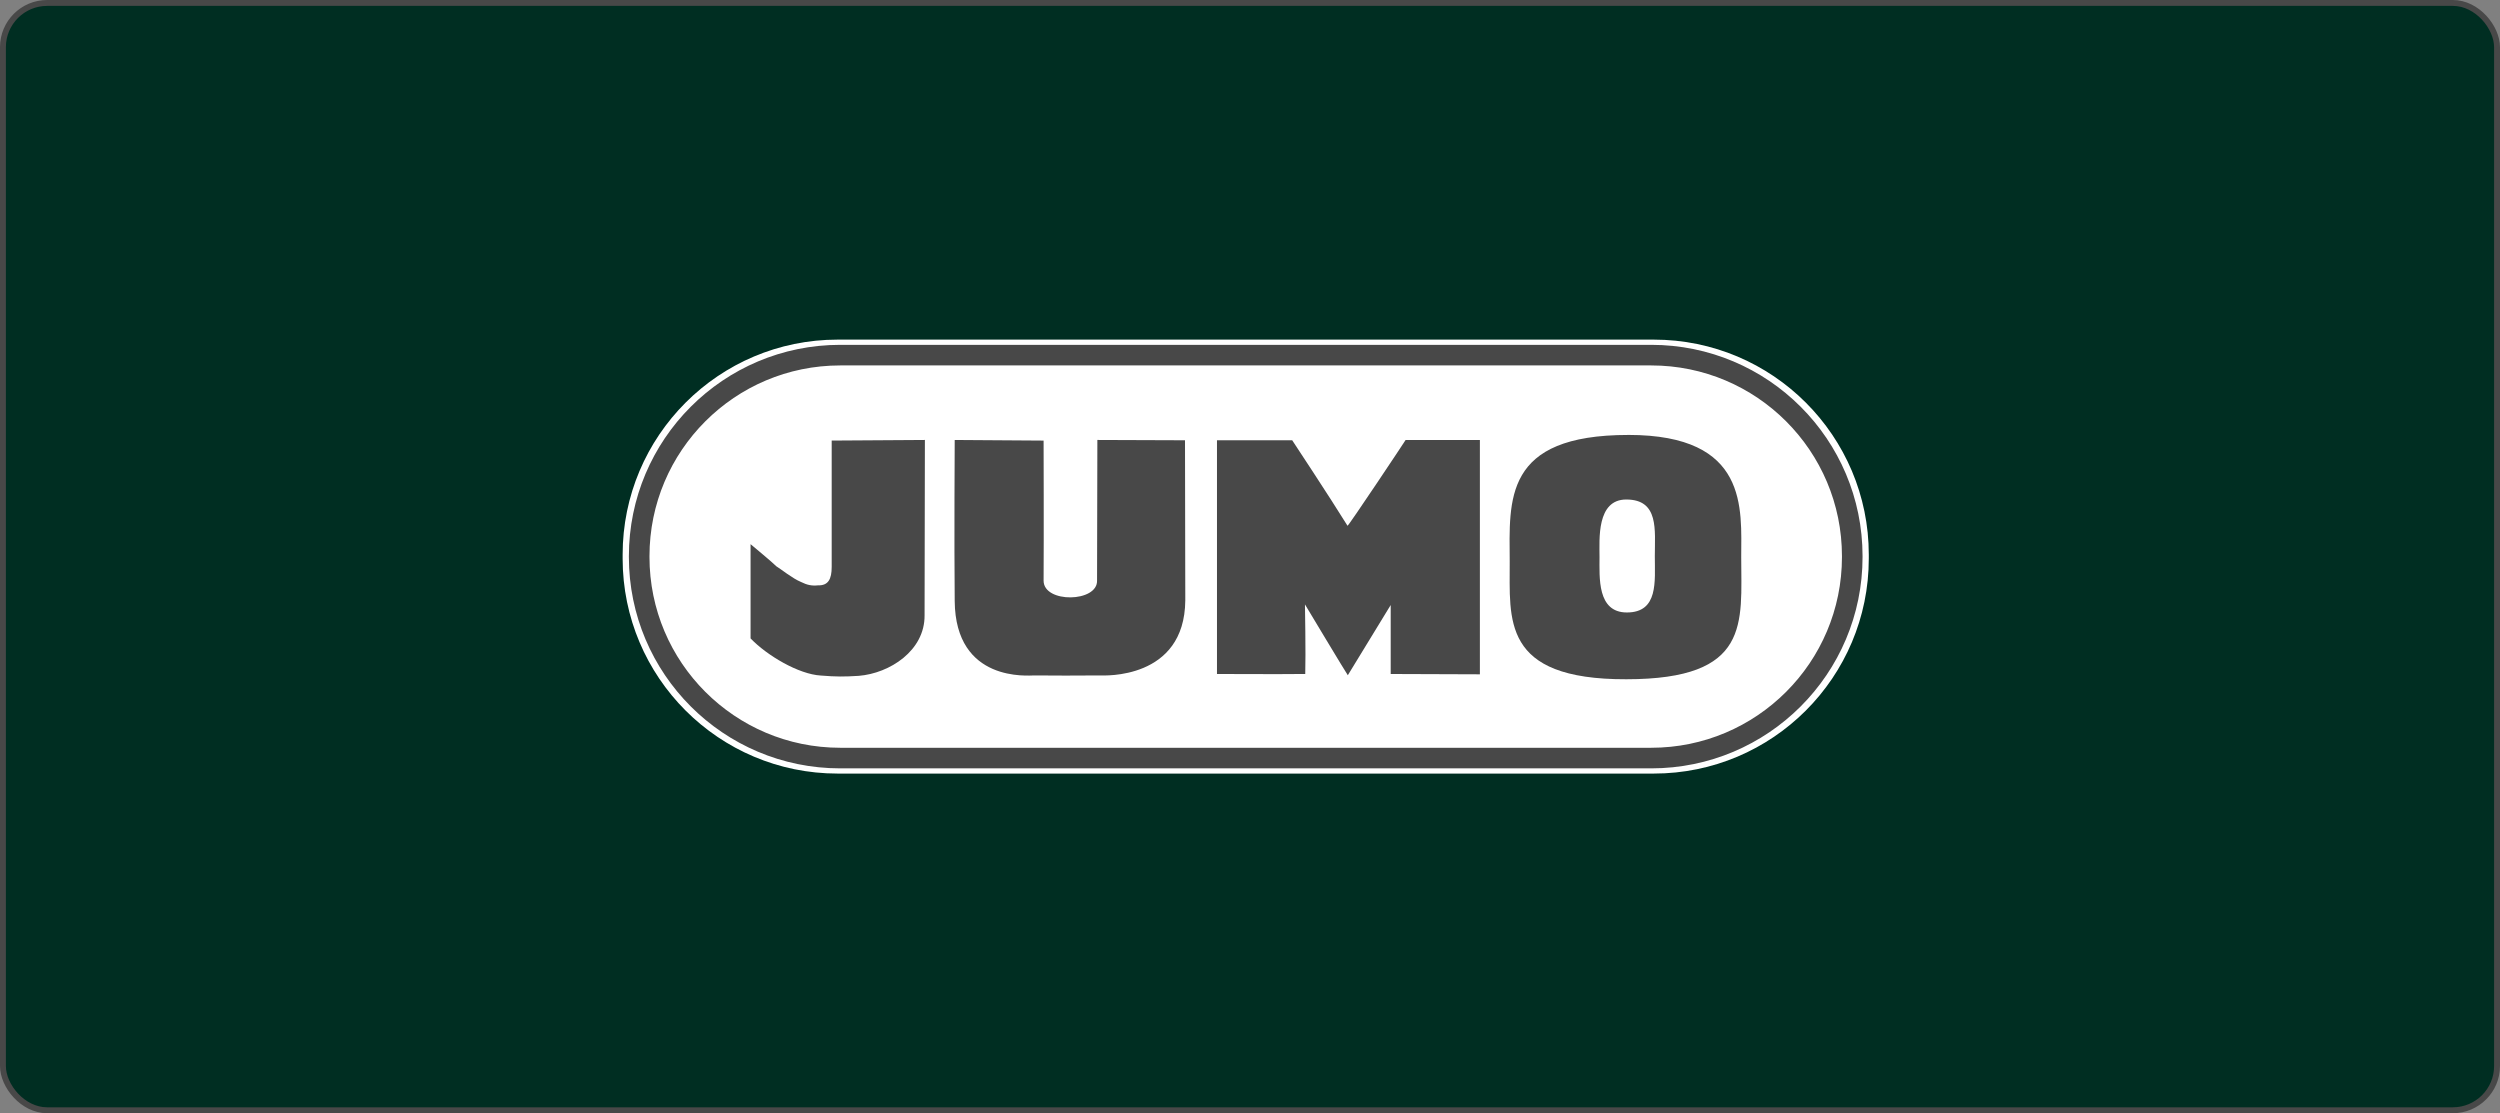 <?xml version="1.0" encoding="UTF-8"?> <svg xmlns="http://www.w3.org/2000/svg" width="265" height="118" viewBox="0 0 265 118" fill="none"><rect x="0" y="0" width="265" height="118" fill="#808080" stroke="none"/><rect x="0.312" y="0.312" width="264.375" height="117.375" rx="4.688" fill="#002E22" stroke="#484848" stroke-width="0.625"></rect><g clip-path="url(#clip0_804_457)"><path d="M175.296 37.109H88.794C76.818 37.109 67.109 46.818 67.109 58.795V59.204C67.109 71.18 76.818 80.889 88.794 80.889H175.296C187.273 80.889 196.982 71.18 196.982 59.204V58.795C196.982 46.818 187.273 37.109 175.296 37.109Z" fill="white" stroke="white" stroke-width="2.22" stroke-miterlimit="10"></path><path d="M175.027 37.644H89.066C77.295 37.644 67.753 47.185 67.753 58.956V59.042C67.753 70.813 77.295 80.355 89.066 80.355H175.027C186.798 80.355 196.339 70.813 196.339 59.042V58.956C196.339 47.185 186.798 37.644 175.027 37.644Z" fill="white" stroke="#484848" stroke-width="2.183" stroke-miterlimit="10"></path><path fill-rule="evenodd" clip-rule="evenodd" d="M98.039 46.637L98.005 65.225C98.039 68.962 94.316 71.376 91.021 71.64C89.473 71.739 88.619 71.739 87.004 71.607C84.666 71.475 81.305 69.49 79.56 67.671V57.681C79.56 57.681 82.063 59.764 82.294 60.029C82.787 60.327 84.006 61.319 84.898 61.685C85.556 62.014 86.051 62.115 86.709 62.047C87.795 62.082 88.159 61.386 88.159 60.095V46.7L98.041 46.636L98.039 46.637Z" fill="#484848"></path><path fill-rule="evenodd" clip-rule="evenodd" d="M110.621 46.702C110.621 46.702 110.654 56.856 110.621 61.552C110.621 63.967 116.387 63.868 116.288 61.518L116.321 46.636L125.61 46.669L125.641 63.635C125.577 72.104 116.895 71.594 116.685 71.596C115.383 71.604 114.146 71.61 112.959 71.612C111.771 71.613 110.715 71.61 109.651 71.596C109.075 71.588 101.267 72.4 101.199 63.702C101.135 57.417 101.199 46.637 101.199 46.637L110.623 46.702H110.621Z" fill="#484848"></path><path fill-rule="evenodd" clip-rule="evenodd" d="M136.974 46.669C136.974 46.669 140.929 52.654 142.837 55.732C142.936 55.765 148.863 46.868 148.995 46.638H156.868V71.477L147.414 71.443V64.133L142.869 71.574C142.77 71.476 138.325 64.066 138.325 64.066C138.325 64.066 138.422 69.392 138.356 71.441C135.656 71.476 129 71.441 129 71.441V46.669H136.972H136.974Z" fill="#484848"></path><path fill-rule="evenodd" clip-rule="evenodd" d="M172.612 46.102C185.393 46.102 184.569 53.942 184.569 59.068C184.569 66.046 185.624 72.001 172.382 72.001C159.072 72.034 160.062 65.616 160.029 59.531C159.996 52.984 159.336 46.104 172.612 46.104V46.102ZM169.549 59.034C169.549 61.218 169.286 64.922 172.448 64.922C175.809 64.922 175.411 61.616 175.411 58.968C175.411 56.19 175.875 52.948 172.382 52.948C169.22 52.948 169.549 57.182 169.549 59.034Z" fill="#484848"></path></g><defs><clipPath id="clip0_804_457"><rect width="132.093" height="46" fill="white" transform="translate(66 36)"></rect></clipPath></defs></svg> 